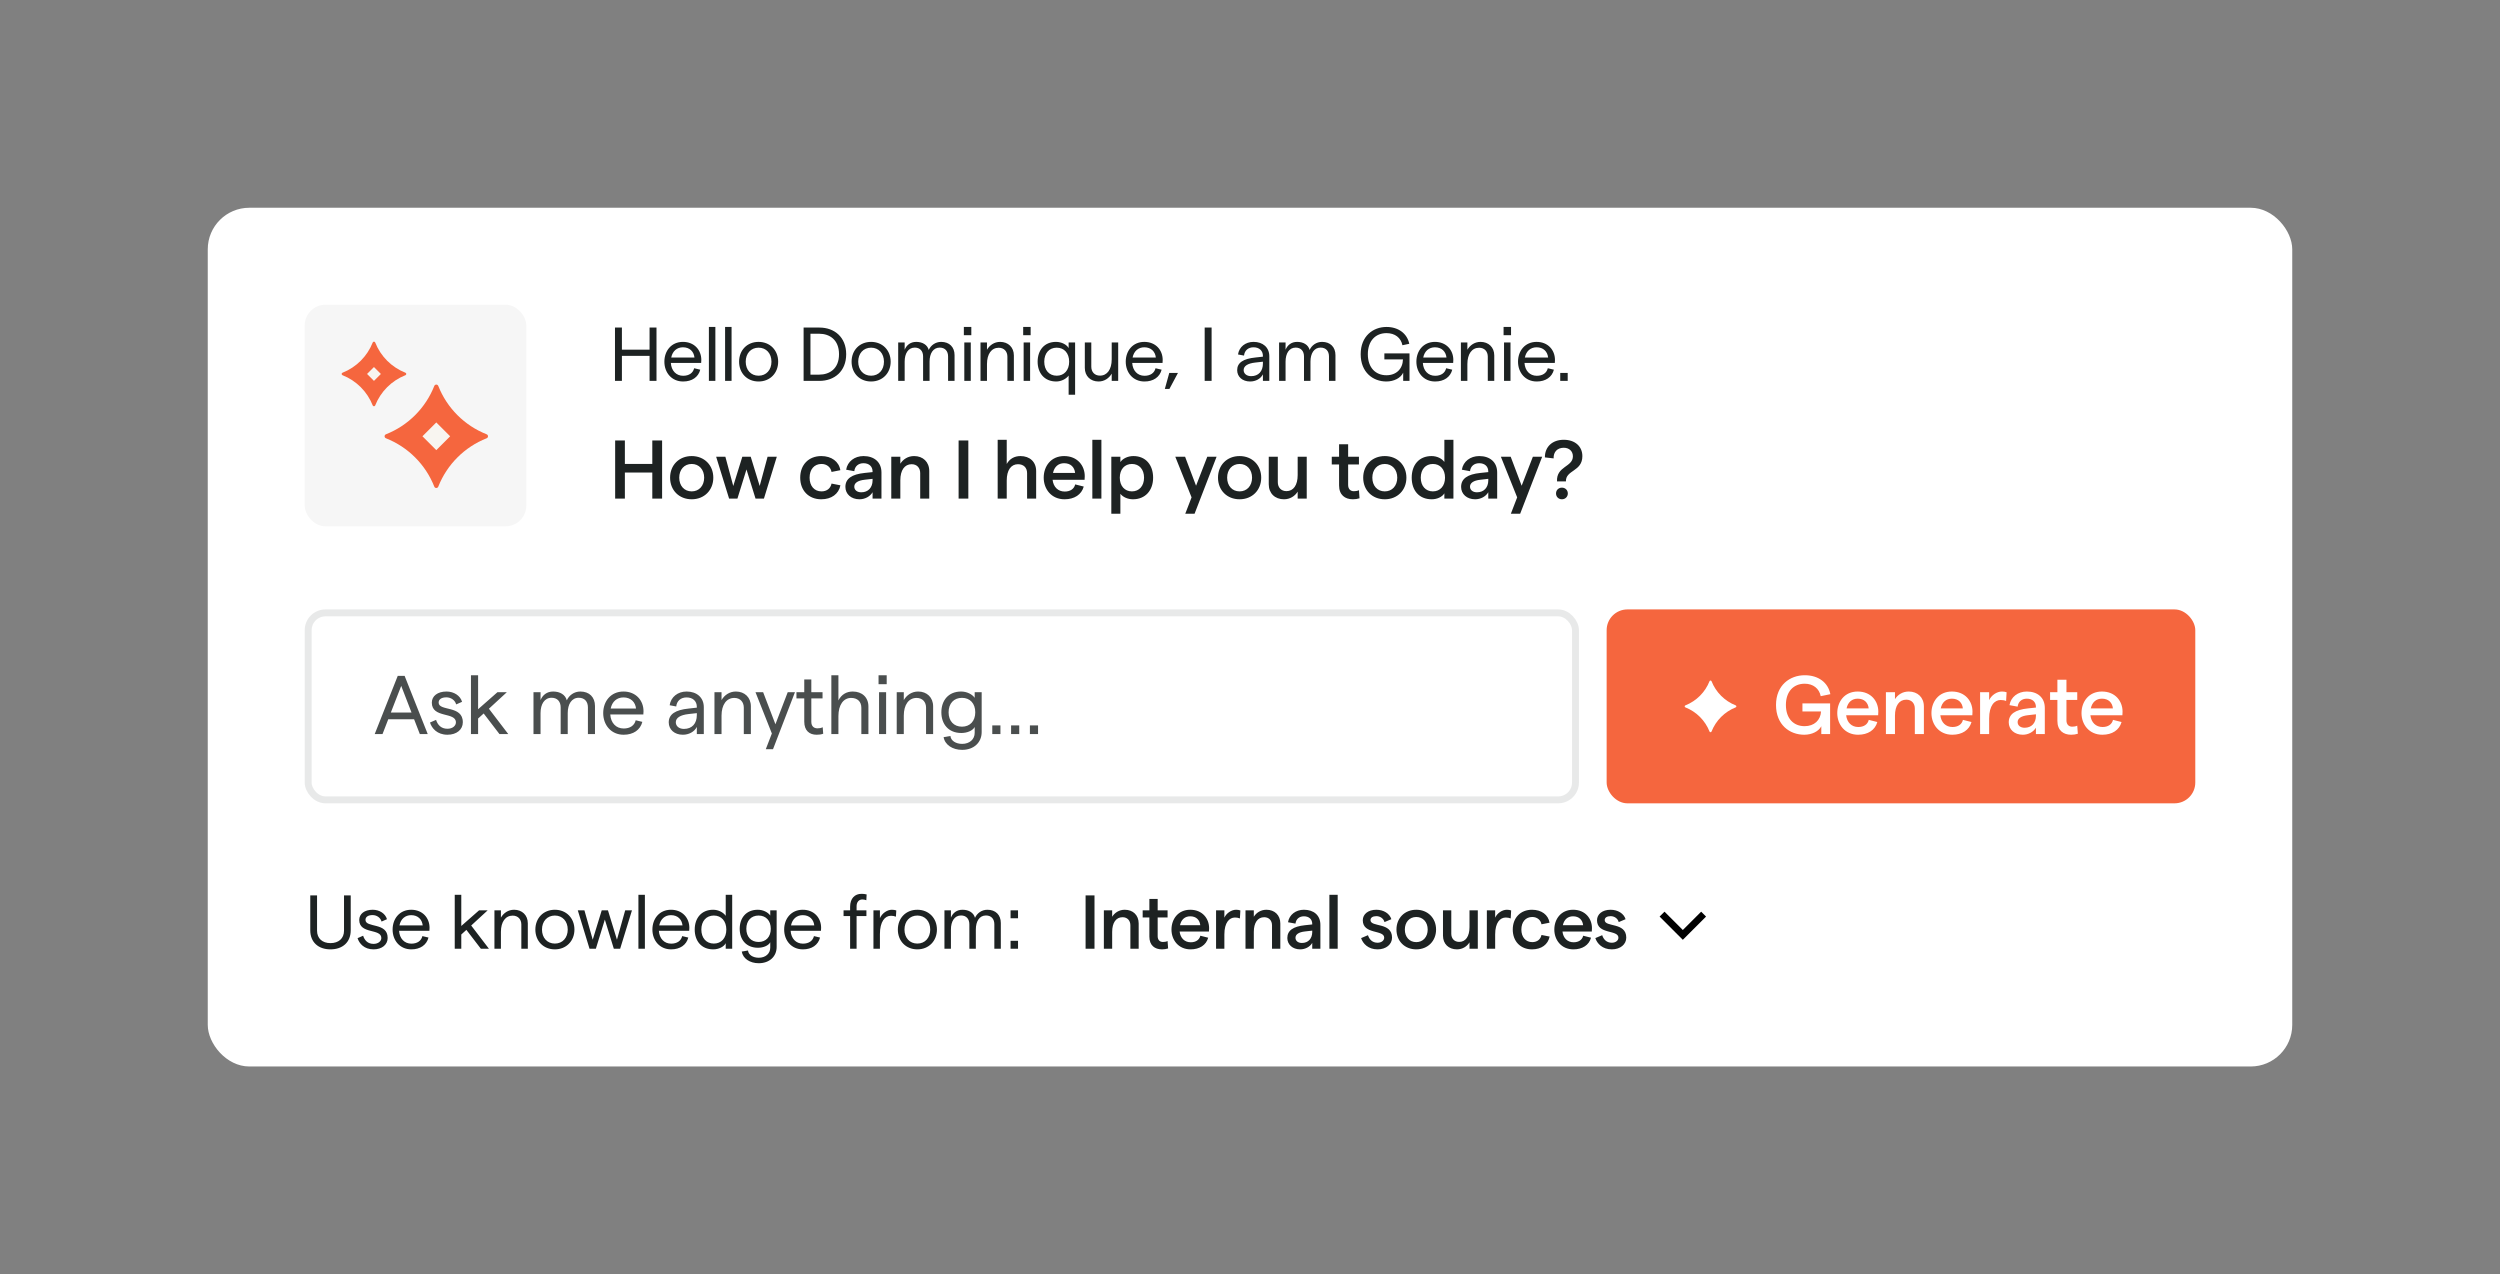 <svg width="361" height="184" viewBox="0 0 361 184" fill="none" xmlns="http://www.w3.org/2000/svg">
<rect x="0" y="0" width="361" height="184" fill="#808080" stroke="none"/>
<g>
<rect x="30" y="30" width="301" height="124" rx="6" fill="white" />
<rect x="44" y="44" width="32" height="32" rx="3" fill="#F6F6F6"/>
<path d="M62.712 55.731C62.815 55.469 63.185 55.469 63.288 55.731C64.548 58.924 67.076 61.452 70.269 62.712C70.531 62.815 70.531 63.185 70.269 63.288C67.076 64.548 64.548 67.076 63.288 70.269C63.185 70.531 62.815 70.531 62.712 70.269C61.452 67.076 58.924 64.548 55.731 63.288C55.469 63.185 55.469 62.815 55.731 62.712C58.924 61.452 61.452 58.924 62.712 55.731Z" fill="#F5663E"/>
<path d="M61 63L63 61L65 63L63 65L61 63Z" fill="#F8F5F0"/>
<path d="M53.82 49.457C53.884 49.293 54.116 49.293 54.18 49.457C54.967 51.453 56.547 53.033 58.543 53.82C58.707 53.884 58.707 54.116 58.543 54.18C56.547 54.967 54.967 56.547 54.18 58.543C54.116 58.707 53.884 58.707 53.82 58.543C53.033 56.547 51.453 54.967 49.457 54.18C49.293 54.116 49.293 53.884 49.457 53.82C51.453 53.033 53.033 51.453 53.82 49.457Z" fill="#F5663E"/>
<path d="M53 54L54 53L55 54L54 55L53 54Z" fill="#F8F5F0"/>
<path d="M93.797 47.3H94.798V55H93.797V51.392H89.804V55H88.803V47.3H89.804V50.49H93.797V47.3ZM101.27 51.975C101.27 52.107 101.259 52.305 101.248 52.404H96.871C96.936 53.526 97.641 54.263 98.641 54.263C99.489 54.263 100.071 53.867 100.236 53.174L101.116 53.383C100.841 54.461 99.918 55.088 98.641 55.088C96.981 55.088 95.936 53.801 95.936 52.228C95.936 50.655 96.948 49.368 98.62 49.368C100.258 49.368 101.27 50.545 101.27 51.975ZM96.925 51.623H100.28C100.192 50.776 99.599 50.149 98.62 50.149C97.751 50.149 97.112 50.699 96.925 51.623ZM102.364 55V47.212H103.299V55H102.364ZM104.703 55V47.212H105.638V55H104.703ZM109.54 55.088C107.89 55.088 106.724 53.889 106.724 52.228C106.724 50.567 107.89 49.368 109.54 49.368C111.179 49.368 112.367 50.567 112.367 52.228C112.367 53.889 111.179 55.088 109.54 55.088ZM109.54 54.252C110.651 54.252 111.399 53.416 111.399 52.228C111.399 51.04 110.651 50.204 109.54 50.204C108.429 50.204 107.681 51.04 107.681 52.228C107.681 53.416 108.429 54.252 109.54 54.252ZM116.04 55V47.3H118.328C120.484 47.3 122.189 48.675 122.189 51.15C122.189 53.625 120.484 55 118.328 55H116.04ZM117.03 54.098H118.295C119.78 54.098 121.155 53.251 121.155 51.15C121.155 49.049 119.78 48.191 118.295 48.191H117.03V54.098ZM125.785 55.088C124.135 55.088 122.969 53.889 122.969 52.228C122.969 50.567 124.135 49.368 125.785 49.368C127.424 49.368 128.612 50.567 128.612 52.228C128.612 53.889 127.424 55.088 125.785 55.088ZM125.785 54.252C126.896 54.252 127.644 53.416 127.644 52.228C127.644 51.04 126.896 50.204 125.785 50.204C124.674 50.204 123.926 51.04 123.926 52.228C123.926 53.416 124.674 54.252 125.785 54.252ZM129.698 55V49.456H130.633V50.501C130.908 49.841 131.458 49.368 132.305 49.368C133.207 49.368 133.911 49.786 134.109 50.534C134.406 49.874 135.066 49.368 135.902 49.368C137.09 49.368 137.838 50.116 137.838 51.282V55H136.903V51.469C136.903 50.71 136.474 50.193 135.693 50.193C134.747 50.193 134.23 51.04 134.23 52.217V55H133.295V51.469C133.295 50.71 132.866 50.193 132.096 50.193C131.15 50.193 130.633 51.04 130.633 52.217V55H129.698ZM139.18 47.212H140.258V48.4H139.18V47.212ZM139.246 55V49.456H140.181V55H139.246ZM141.585 55V49.456H142.52V50.501C142.905 49.841 143.576 49.368 144.423 49.368C145.578 49.368 146.403 50.149 146.403 51.326V55H145.468V51.502C145.468 50.754 144.995 50.215 144.214 50.215C143.18 50.215 142.52 51.106 142.52 52.569V55H141.585ZM147.747 47.212H148.825V48.4H147.747V47.212ZM147.813 55V49.456H148.748V55H147.813ZM155.245 57.002H154.31V54.23C153.947 54.736 153.21 55.088 152.517 55.088C150.801 55.088 149.833 53.856 149.833 52.228C149.833 50.6 150.779 49.368 152.484 49.368C153.287 49.368 154.024 49.753 154.31 50.259V49.456H155.245V57.002ZM152.594 54.252C153.672 54.252 154.387 53.449 154.387 52.228C154.387 51.007 153.672 50.204 152.594 50.204C151.494 50.204 150.79 51.007 150.79 52.228C150.79 53.449 151.494 54.252 152.594 54.252ZM161.466 49.456V55H160.531V53.955C160.146 54.615 159.475 55.088 158.628 55.088C157.473 55.088 156.648 54.307 156.648 53.13V49.456H157.583V52.954C157.583 53.702 158.056 54.241 158.837 54.241C159.871 54.241 160.531 53.35 160.531 51.887V49.456H161.466ZM167.892 51.975C167.892 52.107 167.881 52.305 167.87 52.404H163.492C163.558 53.526 164.262 54.263 165.263 54.263C166.11 54.263 166.693 53.867 166.858 53.174L167.738 53.383C167.463 54.461 166.539 55.088 165.263 55.088C163.602 55.088 162.557 53.801 162.557 52.228C162.557 50.655 163.569 49.368 165.241 49.368C166.88 49.368 167.892 50.545 167.892 51.975ZM163.547 51.623H166.902C166.814 50.776 166.22 50.149 165.241 50.149C164.372 50.149 163.734 50.699 163.547 51.623ZM168.202 56.166L168.84 53.856H170.094L168.862 56.166H168.202ZM173.955 55V47.3H174.956V55H173.955ZM181.012 49.368C182.354 49.368 183.289 50.16 183.289 51.447V55H182.365V54.054C182.046 54.692 181.32 55.088 180.517 55.088C179.406 55.088 178.647 54.406 178.647 53.449C178.647 52.382 179.516 51.799 181.287 51.623L182.365 51.502V51.392C182.365 50.633 181.826 50.149 181.012 50.149C180.253 50.149 179.714 50.6 179.637 51.348L178.768 51.183C178.933 50.083 179.846 49.368 181.012 49.368ZM180.66 54.318C181.738 54.318 182.365 53.603 182.365 52.492V52.228L181.287 52.349C180.165 52.47 179.582 52.855 179.582 53.438C179.582 53.955 180.022 54.318 180.66 54.318ZM184.7 55V49.456H185.635V50.501C185.91 49.841 186.46 49.368 187.307 49.368C188.209 49.368 188.913 49.786 189.111 50.534C189.408 49.874 190.068 49.368 190.904 49.368C192.092 49.368 192.84 50.116 192.84 51.282V55H191.905V51.469C191.905 50.71 191.476 50.193 190.695 50.193C189.749 50.193 189.232 51.04 189.232 52.217V55H188.297V51.469C188.297 50.71 187.868 50.193 187.098 50.193C186.152 50.193 185.635 51.04 185.635 52.217V55H184.7ZM200.189 55.088C198.275 55.088 196.482 53.779 196.482 51.15C196.482 48.521 198.286 47.212 200.211 47.212C201.927 47.212 203.192 48.158 203.5 49.643L202.51 49.852C202.29 48.763 201.432 48.103 200.211 48.103C198.649 48.103 197.516 49.192 197.516 51.15C197.516 53.108 198.649 54.186 200.2 54.186C201.641 54.186 202.554 53.251 202.587 51.898H199.903V51.029H203.533V55H202.62V53.812C202.268 54.593 201.278 55.088 200.189 55.088ZM209.86 51.975C209.86 52.107 209.849 52.305 209.838 52.404H205.46C205.526 53.526 206.23 54.263 207.231 54.263C208.078 54.263 208.661 53.867 208.826 53.174L209.706 53.383C209.431 54.461 208.507 55.088 207.231 55.088C205.57 55.088 204.525 53.801 204.525 52.228C204.525 50.655 205.537 49.368 207.209 49.368C208.848 49.368 209.86 50.545 209.86 51.975ZM205.515 51.623H208.87C208.782 50.776 208.188 50.149 207.209 50.149C206.34 50.149 205.702 50.699 205.515 51.623ZM210.954 55V49.456H211.889V50.501C212.274 49.841 212.945 49.368 213.792 49.368C214.947 49.368 215.772 50.149 215.772 51.326V55H214.837V51.502C214.837 50.754 214.364 50.215 213.583 50.215C212.549 50.215 211.889 51.106 211.889 52.569V55H210.954ZM217.116 47.212H218.194V48.4H217.116V47.212ZM217.182 55V49.456H218.117V55H217.182ZM224.537 51.975C224.537 52.107 224.526 52.305 224.515 52.404H220.137C220.203 53.526 220.907 54.263 221.908 54.263C222.755 54.263 223.338 53.867 223.503 53.174L224.383 53.383C224.108 54.461 223.184 55.088 221.908 55.088C220.247 55.088 219.202 53.801 219.202 52.228C219.202 50.655 220.214 49.368 221.886 49.368C223.525 49.368 224.537 50.545 224.537 51.975ZM220.192 51.623H223.547C223.459 50.776 222.865 50.149 221.886 50.149C221.017 50.149 220.379 50.699 220.192 51.623ZM225.298 53.856H226.376V55H225.298V53.856Z" fill="#1D2222"/>
<path d="M94.192 63.6H95.608V72H94.192V68.232H90.232V72H88.828V63.6H90.232V66.996H94.192V63.6ZM99.882 72.096C98.058 72.096 96.761 70.788 96.761 68.976C96.761 67.164 98.058 65.856 99.882 65.856C101.694 65.856 103.002 67.164 103.002 68.976C103.002 70.788 101.694 72.096 99.882 72.096ZM99.882 70.956C100.95 70.956 101.682 70.14 101.682 68.976C101.682 67.812 100.95 66.996 99.882 66.996C98.802 66.996 98.082 67.812 98.082 68.976C98.082 70.14 98.802 70.956 99.882 70.956ZM105.283 72L103.411 65.952H104.743L105.883 70.176L107.191 65.952H108.403L109.699 70.176L110.839 65.952H112.171L110.311 72H109.099L107.791 67.788L106.483 72H105.283ZM118.586 72.096C116.774 72.096 115.55 70.836 115.55 68.976C115.55 67.116 116.774 65.856 118.586 65.856C120.074 65.856 121.142 66.648 121.346 67.896L120.074 68.148C119.954 67.464 119.39 66.996 118.622 66.996C117.578 66.996 116.906 67.776 116.906 68.976C116.906 70.176 117.59 70.956 118.622 70.956C119.39 70.956 119.93 70.536 120.074 69.828L121.358 70.08C121.106 71.34 120.062 72.096 118.586 72.096ZM124.691 65.856C126.227 65.856 127.283 66.72 127.283 68.232V72H125.999V71.076C125.651 71.688 124.907 72.096 124.103 72.096C122.903 72.096 122.075 71.34 122.075 70.308C122.075 69.12 122.999 68.484 124.859 68.292L125.999 68.172V68.088C125.999 67.344 125.483 66.888 124.691 66.888C123.959 66.888 123.443 67.32 123.359 68.04L122.183 67.824C122.375 66.636 123.407 65.856 124.691 65.856ZM124.367 71.088C125.387 71.088 125.987 70.38 125.999 69.396V69.144L124.847 69.276C123.863 69.384 123.359 69.744 123.359 70.272C123.359 70.752 123.755 71.088 124.367 71.088ZM128.7 72V65.952H130.008V66.96C130.416 66.312 131.112 65.856 132 65.856C133.284 65.856 134.184 66.708 134.184 68.016V72H132.876V68.316C132.876 67.56 132.408 67.032 131.64 67.032C130.62 67.032 130.008 67.896 130.008 69.348V72H128.7ZM138.423 72V63.6H139.827V72H138.423ZM144.064 72V63.504H145.372V66.996C145.792 66.24 146.5 65.856 147.352 65.856C148.72 65.856 149.62 66.708 149.62 68.028V72H148.312V68.328C148.312 67.524 147.808 67.032 146.992 67.032C145.984 67.032 145.372 67.908 145.372 69.384V72H144.064ZM156.638 68.748C156.638 68.928 156.626 69.18 156.614 69.288H151.994C152.114 70.332 152.786 70.98 153.746 70.98C154.538 70.98 155.102 70.608 155.258 69.948L156.494 70.26C156.17 71.424 155.138 72.096 153.722 72.096C151.802 72.096 150.71 70.608 150.71 68.976C150.71 67.344 151.742 65.856 153.662 65.856C155.606 65.856 156.638 67.272 156.638 68.748ZM152.054 68.292H155.246C155.162 67.476 154.622 66.888 153.662 66.888C152.834 66.888 152.246 67.392 152.054 68.292ZM157.734 72V63.504H159.042V72H157.734ZM160.474 74.184V65.952H161.782V66.72C162.118 66.228 162.826 65.856 163.666 65.856C165.454 65.856 166.51 67.152 166.51 68.976C166.51 70.8 165.406 72.096 163.594 72.096C162.862 72.096 162.154 71.784 161.782 71.304V74.184H160.474ZM163.45 70.956C164.506 70.956 165.202 70.164 165.202 68.976C165.202 67.776 164.506 66.996 163.45 66.996C162.394 66.996 161.698 67.776 161.698 68.976C161.698 70.164 162.394 70.956 163.45 70.956ZM174.331 65.952H175.675L172.495 74.184H171.151L172.063 71.82L169.711 65.952H171.127L172.711 70.14L174.331 65.952ZM178.999 72.096C177.175 72.096 175.879 70.788 175.879 68.976C175.879 67.164 177.175 65.856 178.999 65.856C180.811 65.856 182.119 67.164 182.119 68.976C182.119 70.788 180.811 72.096 178.999 72.096ZM178.999 70.956C180.067 70.956 180.799 70.14 180.799 68.976C180.799 67.812 180.067 66.996 178.999 66.996C177.919 66.996 177.199 67.812 177.199 68.976C177.199 70.14 177.919 70.956 178.999 70.956ZM188.692 65.952V72H187.384V70.992C186.988 71.64 186.28 72.096 185.404 72.096C184.108 72.096 183.208 71.244 183.208 69.936V65.952H184.516V69.636C184.516 70.392 184.996 70.92 185.764 70.92C186.772 70.92 187.384 70.056 187.384 68.604V65.952H188.692ZM196.315 71.952C196.027 72.048 195.691 72.096 195.355 72.096C194.215 72.096 193.363 71.472 193.363 70.092V67.068H192.307V65.952H193.363V64.152H194.671V65.952H196.231V67.068H194.671V70.02C194.671 70.62 195.007 70.932 195.499 70.932C195.727 70.932 196.003 70.896 196.231 70.788L196.315 71.952ZM199.965 72.096C198.141 72.096 196.845 70.788 196.845 68.976C196.845 67.164 198.141 65.856 199.965 65.856C201.777 65.856 203.085 67.164 203.085 68.976C203.085 70.788 201.777 72.096 199.965 72.096ZM199.965 70.956C201.033 70.956 201.765 70.14 201.765 68.976C201.765 67.812 201.033 66.996 199.965 66.996C198.885 66.996 198.165 67.812 198.165 68.976C198.165 70.14 198.885 70.956 199.965 70.956ZM206.742 72.096C204.894 72.096 203.85 70.8 203.85 68.976C203.85 67.152 204.894 65.856 206.718 65.856C207.498 65.856 208.206 66.204 208.566 66.708V63.504H209.874V72H208.566V71.232C208.278 71.736 207.546 72.096 206.742 72.096ZM206.91 70.956C207.966 70.956 208.662 70.164 208.662 68.976C208.662 67.776 207.966 66.996 206.91 66.996C205.854 66.996 205.158 67.776 205.158 68.976C205.158 70.164 205.854 70.956 206.91 70.956ZM213.6 65.856C215.136 65.856 216.192 66.72 216.192 68.232V72H214.908V71.076C214.56 71.688 213.816 72.096 213.012 72.096C211.812 72.096 210.984 71.34 210.984 70.308C210.984 69.12 211.908 68.484 213.768 68.292L214.908 68.172V68.088C214.908 67.344 214.392 66.888 213.6 66.888C212.868 66.888 212.352 67.32 212.268 68.04L211.092 67.824C211.284 66.636 212.316 65.856 213.6 65.856ZM213.276 71.088C214.296 71.088 214.896 70.38 214.908 69.396V69.144L213.756 69.276C212.772 69.384 212.268 69.744 212.268 70.272C212.268 70.752 212.664 71.088 213.276 71.088ZM221.347 65.952H222.691L219.511 74.184H218.167L219.079 71.82L216.727 65.952H218.143L219.727 70.14L221.347 65.952ZM224.834 69.516C224.714 67.296 227.126 67.464 227.126 65.892C227.126 65.16 226.598 64.656 225.806 64.656C224.882 64.656 224.306 65.256 224.342 66.192L223.082 66.048C223.07 64.524 224.15 63.504 225.806 63.504C227.426 63.504 228.494 64.452 228.494 65.868C228.494 68.112 226.07 67.848 226.118 69.516H224.834ZM225.542 72.096C225.05 72.096 224.69 71.736 224.69 71.256C224.69 70.776 225.05 70.416 225.542 70.416C226.022 70.416 226.394 70.776 226.394 71.256C226.394 71.736 226.022 72.096 225.542 72.096Z" fill="#1D2222"/>
<rect width="273" height="52" transform="translate(44 88)" fill="white"/>
<rect x="44" y="88" width="184" height="28" rx="3" fill="white"/>
<rect x="44.5" y="88.5" width="183" height="27" rx="2.5" stroke="#1D2222" stroke-opacity="0.1"/>
<path opacity="0.8" d="M60.624 106L59.796 103.864H56.064L55.236 106H54.108L57.432 97.6H58.428L61.764 106H60.624ZM56.436 102.892H59.424L57.936 99.04L56.436 102.892ZM64.611 106.096C63.147 106.096 62.355 105.184 62.091 104.332L62.967 103.948C63.195 104.656 63.675 105.232 64.611 105.232C65.355 105.232 65.835 104.8 65.835 104.308C65.835 102.76 62.355 103.756 62.355 101.464C62.355 100.504 63.183 99.856 64.479 99.856C65.547 99.856 66.471 100.456 66.723 101.344L65.871 101.716C65.703 101.092 65.103 100.696 64.455 100.696C63.771 100.696 63.339 100.972 63.339 101.452C63.339 102.748 66.843 101.8 66.831 104.296C66.831 105.352 65.943 106.096 64.611 106.096ZM72.122 106L69.842 103.024L69.038 103.756V106H68.006V97.504H69.038V102.412L71.834 99.952H73.19L70.598 102.34L73.394 106H72.122ZM77.035 106V99.952H78.055V101.092C78.356 100.372 78.956 99.856 79.879 99.856C80.864 99.856 81.632 100.312 81.847 101.128C82.171 100.408 82.891 99.856 83.803 99.856C85.1 99.856 85.915 100.672 85.915 101.944V106H84.895V102.148C84.895 101.32 84.427 100.756 83.576 100.756C82.543 100.756 81.98 101.68 81.98 102.964V106H80.96V102.148C80.96 101.32 80.492 100.756 79.651 100.756C78.62 100.756 78.055 101.68 78.055 102.964V106H77.035ZM92.923 102.7C92.923 102.844 92.911 103.06 92.899 103.168H88.123C88.195 104.392 88.963 105.196 90.055 105.196C90.979 105.196 91.615 104.764 91.795 104.008L92.755 104.236C92.455 105.412 91.447 106.096 90.055 106.096C88.243 106.096 87.103 104.692 87.103 102.976C87.103 101.26 88.207 99.856 90.031 99.856C91.819 99.856 92.923 101.14 92.923 102.7ZM88.183 102.316H91.843C91.747 101.392 91.099 100.708 90.031 100.708C89.083 100.708 88.387 101.308 88.183 102.316ZM99.146 99.856C100.61 99.856 101.63 100.72 101.63 102.124V106H100.622V104.968C100.274 105.664 99.482 106.096 98.606 106.096C97.394 106.096 96.566 105.352 96.566 104.308C96.566 103.144 97.514 102.508 99.446 102.316L100.622 102.184V102.064C100.622 101.236 100.034 100.708 99.146 100.708C98.318 100.708 97.73 101.2 97.646 102.016L96.698 101.836C96.878 100.636 97.874 99.856 99.146 99.856ZM98.762 105.256C99.938 105.256 100.622 104.476 100.622 103.264V102.976L99.446 103.108C98.222 103.24 97.586 103.66 97.586 104.296C97.586 104.86 98.066 105.256 98.762 105.256ZM103.169 106V99.952H104.189V101.092C104.609 100.372 105.341 99.856 106.265 99.856C107.525 99.856 108.425 100.708 108.425 101.992V106H107.405V102.184C107.405 101.368 106.889 100.78 106.037 100.78C104.909 100.78 104.189 101.752 104.189 103.348V106H103.169ZM113.748 99.952H114.792L111.624 108.184H110.58L111.456 105.916L109.092 99.952H110.196L111.972 104.584L113.748 99.952ZM118.871 105.952C118.571 106.06 118.247 106.096 117.923 106.096C116.891 106.096 116.135 105.52 116.135 104.188V100.852H115.007V99.952H116.135V98.116H117.155V99.952H118.775V100.852H117.155V104.224C117.155 104.86 117.515 105.172 118.043 105.172C118.283 105.172 118.559 105.136 118.799 105.016L118.871 105.952ZM120.047 106V97.504H121.067V101.14C121.511 100.276 122.243 99.856 123.131 99.856C124.499 99.856 125.399 100.708 125.399 102.016V106H124.379V102.208C124.379 101.32 123.827 100.78 122.903 100.78C121.787 100.78 121.067 101.788 121.067 103.408V106H120.047ZM126.863 97.504H128.039V98.8H126.863V97.504ZM126.935 106V99.952H127.955V106H126.935ZM129.487 106V99.952H130.507V101.092C130.927 100.372 131.659 99.856 132.583 99.856C133.843 99.856 134.743 100.708 134.743 101.992V106H133.723V102.184C133.723 101.368 133.207 100.78 132.355 100.78C131.227 100.78 130.507 101.752 130.507 103.348V106H129.487ZM140.745 99.952H141.753V105.712C141.753 107.236 140.601 108.28 138.933 108.28C137.529 108.28 136.437 107.536 136.257 106.444L137.241 106.276C137.301 106.948 138.009 107.416 138.933 107.416C140.001 107.416 140.745 106.768 140.745 105.82V104.98C140.469 105.496 139.677 105.844 138.813 105.844C136.953 105.844 135.933 104.56 135.933 102.856C135.933 101.14 136.953 99.856 138.789 99.856C139.593 99.856 140.385 100.24 140.745 100.768V99.952ZM138.909 104.932C140.073 104.932 140.829 104.116 140.829 102.856C140.829 101.584 140.073 100.768 138.909 100.768C137.733 100.768 136.977 101.584 136.977 102.856C136.977 104.116 137.733 104.932 138.909 104.932ZM143.286 104.752H144.462V106H143.286V104.752ZM146.002 104.752H147.178V106H146.002V104.752ZM148.718 104.752H149.894V106H148.718V104.752Z" fill="#1D2222"/>
<rect x="232" y="88" width="85" height="28" rx="3" fill="#F5663E"/>
<path d="M246.856 98.365C246.907 98.235 247.093 98.235 247.144 98.365C247.774 99.962 249.038 101.226 250.635 101.856C250.765 101.907 250.765 102.093 250.635 102.144C249.038 102.774 247.774 104.038 247.144 105.635C247.093 105.765 246.907 105.765 246.856 105.635C246.226 104.038 244.962 102.774 243.365 102.144C243.235 102.093 243.235 101.907 243.365 101.856C244.962 101.226 246.226 99.962 246.856 98.365Z" fill="white"/>
<path d="M260.536 106.096C258.424 106.096 256.456 104.668 256.456 101.8C256.456 98.932 258.46 97.504 260.608 97.504C262.564 97.504 263.98 98.548 264.304 100.24L262.912 100.528C262.696 99.424 261.82 98.728 260.596 98.728C259.012 98.728 257.884 99.832 257.884 101.8C257.884 103.768 259.012 104.86 260.584 104.86C261.976 104.86 262.888 103.996 262.96 102.736H260.272V101.572H264.268V106H262.996V104.872C262.612 105.616 261.628 106.096 260.536 106.096ZM271.229 102.748C271.229 102.928 271.217 103.18 271.205 103.288H266.585C266.705 104.332 267.377 104.98 268.337 104.98C269.129 104.98 269.693 104.608 269.849 103.948L271.085 104.26C270.761 105.424 269.729 106.096 268.313 106.096C266.393 106.096 265.301 104.608 265.301 102.976C265.301 101.344 266.333 99.856 268.253 99.856C270.197 99.856 271.229 101.272 271.229 102.748ZM266.645 102.292H269.837C269.753 101.476 269.213 100.888 268.253 100.888C267.425 100.888 266.837 101.392 266.645 102.292ZM272.325 106V99.952H273.633V100.96C274.041 100.312 274.737 99.856 275.625 99.856C276.909 99.856 277.809 100.708 277.809 102.016V106H276.501V102.316C276.501 101.56 276.033 101.032 275.265 101.032C274.245 101.032 273.633 101.896 273.633 103.348V106H272.325ZM284.828 102.748C284.828 102.928 284.816 103.18 284.804 103.288H280.184C280.304 104.332 280.976 104.98 281.936 104.98C282.728 104.98 283.292 104.608 283.448 103.948L284.684 104.26C284.36 105.424 283.328 106.096 281.912 106.096C279.992 106.096 278.9 104.608 278.9 102.976C278.9 101.344 279.932 99.856 281.852 99.856C283.796 99.856 284.828 101.272 284.828 102.748ZM280.244 102.292H283.436C283.352 101.476 282.812 100.888 281.852 100.888C281.024 100.888 280.436 101.392 280.244 102.292ZM289.681 101.224C289.465 101.128 289.177 101.08 288.901 101.08C288.013 101.08 287.233 101.872 287.233 103.744V106H285.925V99.952H287.233V101.104C287.557 100.384 288.349 99.856 289.081 99.856C289.309 99.856 289.573 99.892 289.753 99.964L289.681 101.224ZM292.679 99.856C294.215 99.856 295.271 100.72 295.271 102.232V106H293.987V105.076C293.639 105.688 292.895 106.096 292.091 106.096C290.891 106.096 290.063 105.34 290.063 104.308C290.063 103.12 290.987 102.484 292.847 102.292L293.987 102.172V102.088C293.987 101.344 293.471 100.888 292.679 100.888C291.947 100.888 291.431 101.32 291.347 102.04L290.171 101.824C290.363 100.636 291.395 99.856 292.679 99.856ZM292.355 105.088C293.375 105.088 293.975 104.38 293.987 103.396V103.144L292.835 103.276C291.851 103.384 291.347 103.744 291.347 104.272C291.347 104.752 291.743 105.088 292.355 105.088ZM300.039 105.952C299.751 106.048 299.415 106.096 299.079 106.096C297.939 106.096 297.087 105.472 297.087 104.092V101.068H296.031V99.952H297.087V98.152H298.395V99.952H299.955V101.068H298.395V104.02C298.395 104.62 298.731 104.932 299.223 104.932C299.451 104.932 299.727 104.896 299.955 104.788L300.039 105.952ZM306.497 102.748C306.497 102.928 306.485 103.18 306.473 103.288H301.853C301.973 104.332 302.645 104.98 303.605 104.98C304.397 104.98 304.961 104.608 305.117 103.948L306.353 104.26C306.029 105.424 304.997 106.096 303.581 106.096C301.661 106.096 300.569 104.608 300.569 102.976C300.569 101.344 301.601 99.856 303.521 99.856C305.465 99.856 306.497 101.272 306.497 102.748ZM301.913 102.292H305.105C305.021 101.476 304.481 100.888 303.521 100.888C302.693 100.888 302.105 101.392 301.913 102.292Z" fill="white"/>
<path d="M47.718 137.088C45.969 137.088 44.803 136.054 44.803 134.338V129.3H45.782V134.393C45.782 135.515 46.552 136.186 47.718 136.186C48.895 136.186 49.676 135.515 49.676 134.393V129.3H50.644V134.338C50.644 136.054 49.478 137.088 47.718 137.088ZM53.942 137.088C52.6 137.088 51.874 136.252 51.632 135.471L52.435 135.119C52.644 135.768 53.084 136.296 53.942 136.296C54.624 136.296 55.064 135.9 55.064 135.449C55.064 134.03 51.874 134.943 51.874 132.842C51.874 131.962 52.633 131.368 53.821 131.368C54.8 131.368 55.647 131.918 55.878 132.732L55.097 133.073C54.943 132.501 54.393 132.138 53.799 132.138C53.172 132.138 52.776 132.391 52.776 132.831C52.776 134.019 55.988 133.15 55.977 135.438C55.977 136.406 55.163 137.088 53.942 137.088ZM62.027 133.975C62.027 134.107 62.016 134.305 62.005 134.404H57.627C57.693 135.526 58.397 136.263 59.398 136.263C60.245 136.263 60.828 135.867 60.993 135.174L61.873 135.383C61.598 136.461 60.674 137.088 59.398 137.088C57.737 137.088 56.692 135.801 56.692 134.228C56.692 132.655 57.704 131.368 59.376 131.368C61.015 131.368 62.027 132.545 62.027 133.975ZM57.682 133.623H61.037C60.949 132.776 60.355 132.149 59.376 132.149C58.507 132.149 57.869 132.699 57.682 133.623ZM69.437 137L67.347 134.272L66.61 134.943V137H65.664V129.212H66.61V133.711L69.173 131.456H70.416L68.04 133.645L70.603 137H69.437ZM71.397 137V131.456H72.332V132.501C72.718 131.841 73.388 131.368 74.236 131.368C75.391 131.368 76.216 132.149 76.216 133.326V137H75.281V133.502C75.281 132.754 74.808 132.215 74.026 132.215C72.993 132.215 72.332 133.106 72.332 134.569V137H71.397ZM80.122 137.088C78.472 137.088 77.306 135.889 77.306 134.228C77.306 132.567 78.472 131.368 80.122 131.368C81.761 131.368 82.949 132.567 82.949 134.228C82.949 135.889 81.761 137.088 80.122 137.088ZM80.122 136.252C81.233 136.252 81.981 135.416 81.981 134.228C81.981 133.04 81.233 132.204 80.122 132.204C79.011 132.204 78.263 133.04 78.263 134.228C78.263 135.416 79.011 136.252 80.122 136.252ZM85.128 137L83.434 131.456H84.391L85.59 135.691L86.888 131.456H87.79L89.088 135.691L90.276 131.456H91.255L89.55 137H88.637L87.339 132.787L86.041 137H85.128ZM92.187 137V129.212H93.122V137H92.187ZM99.542 133.975C99.542 134.107 99.531 134.305 99.52 134.404H95.142C95.208 135.526 95.912 136.263 96.913 136.263C97.76 136.263 98.343 135.867 98.508 135.174L99.388 135.383C99.113 136.461 98.189 137.088 96.913 137.088C95.252 137.088 94.207 135.801 94.207 134.228C94.207 132.655 95.219 131.368 96.891 131.368C98.53 131.368 99.542 132.545 99.542 133.975ZM95.197 133.623H98.552C98.464 132.776 97.87 132.149 96.891 132.149C96.022 132.149 95.384 132.699 95.197 133.623ZM102.99 137.088C101.263 137.088 100.317 135.856 100.317 134.228C100.317 132.6 101.263 131.368 102.979 131.368C103.716 131.368 104.442 131.731 104.794 132.248V129.212H105.729V137H104.794V136.197C104.541 136.703 103.804 137.088 102.99 137.088ZM103.078 136.252C104.167 136.252 104.882 135.449 104.882 134.228C104.882 133.007 104.167 132.204 103.078 132.204C101.989 132.204 101.274 133.007 101.274 134.228C101.274 135.449 101.989 136.252 103.078 136.252ZM111.224 131.456H112.148V136.736C112.148 138.133 111.092 139.09 109.563 139.09C108.276 139.09 107.275 138.408 107.11 137.407L108.012 137.253C108.067 137.869 108.716 138.298 109.563 138.298C110.542 138.298 111.224 137.704 111.224 136.835V136.065C110.971 136.538 110.245 136.857 109.453 136.857C107.748 136.857 106.813 135.68 106.813 134.118C106.813 132.545 107.748 131.368 109.431 131.368C110.168 131.368 110.894 131.72 111.224 132.204V131.456ZM109.541 136.021C110.608 136.021 111.301 135.273 111.301 134.118C111.301 132.952 110.608 132.204 109.541 132.204C108.463 132.204 107.77 132.952 107.77 134.118C107.77 135.273 108.463 136.021 109.541 136.021ZM118.569 133.975C118.569 134.107 118.558 134.305 118.547 134.404H114.169C114.235 135.526 114.939 136.263 115.94 136.263C116.787 136.263 117.37 135.867 117.535 135.174L118.415 135.383C118.14 136.461 117.216 137.088 115.94 137.088C114.279 137.088 113.234 135.801 113.234 134.228C113.234 132.655 114.246 131.368 115.918 131.368C117.557 131.368 118.569 132.545 118.569 133.975ZM114.224 133.623H117.579C117.491 132.776 116.897 132.149 115.918 132.149C115.049 132.149 114.411 132.699 114.224 133.623ZM122.756 137V132.281H121.81V131.456H122.756V130.939C122.756 129.718 123.449 129.069 124.395 129.069C124.648 129.069 124.912 129.091 125.143 129.157L125.099 129.993C124.901 129.916 124.703 129.883 124.516 129.883C124.021 129.883 123.691 130.268 123.691 130.862V131.456H125.11V132.281H123.691V137H122.756ZM129.37 132.369C129.161 132.281 128.897 132.237 128.655 132.237C127.775 132.237 127.06 133.084 127.06 134.888V137H126.125V131.456H127.06V132.578C127.379 131.874 128.105 131.368 128.787 131.368C129.018 131.368 129.238 131.401 129.425 131.467L129.37 132.369ZM132.465 137.088C130.815 137.088 129.649 135.889 129.649 134.228C129.649 132.567 130.815 131.368 132.465 131.368C134.104 131.368 135.292 132.567 135.292 134.228C135.292 135.889 134.104 137.088 132.465 137.088ZM132.465 136.252C133.576 136.252 134.324 135.416 134.324 134.228C134.324 133.04 133.576 132.204 132.465 132.204C131.354 132.204 130.606 133.04 130.606 134.228C130.606 135.416 131.354 136.252 132.465 136.252ZM136.378 137V131.456H137.313V132.501C137.588 131.841 138.138 131.368 138.985 131.368C139.887 131.368 140.591 131.786 140.789 132.534C141.086 131.874 141.746 131.368 142.582 131.368C143.77 131.368 144.518 132.116 144.518 133.282V137H143.583V133.469C143.583 132.71 143.154 132.193 142.373 132.193C141.427 132.193 140.91 133.04 140.91 134.217V137H139.975V133.469C139.975 132.71 139.546 132.193 138.776 132.193C137.83 132.193 137.313 133.04 137.313 134.217V137H136.378ZM145.925 131.456H147.003V132.6H145.925V131.456ZM145.925 135.856H147.003V137H145.925V135.856Z" fill="#1D2222"/>
<path d="M156.759 137V129.3H158.046V137H156.759ZM159.398 137V131.456H160.597V132.38C160.971 131.786 161.609 131.368 162.423 131.368C163.6 131.368 164.425 132.149 164.425 133.348V137H163.226V133.623C163.226 132.93 162.797 132.446 162.093 132.446C161.158 132.446 160.597 133.238 160.597 134.569V137H159.398ZM168.675 136.956C168.411 137.044 168.103 137.088 167.795 137.088C166.75 137.088 165.969 136.516 165.969 135.251V132.479H165.001V131.456H165.969V129.806H167.168V131.456H168.598V132.479H167.168V135.185C167.168 135.735 167.476 136.021 167.927 136.021C168.136 136.021 168.389 135.988 168.598 135.889L168.675 136.956ZM174.595 134.019C174.595 134.184 174.584 134.415 174.573 134.514H170.338C170.448 135.471 171.064 136.065 171.944 136.065C172.67 136.065 173.187 135.724 173.33 135.119L174.463 135.405C174.166 136.472 173.22 137.088 171.922 137.088C170.162 137.088 169.161 135.724 169.161 134.228C169.161 132.732 170.107 131.368 171.867 131.368C173.649 131.368 174.595 132.666 174.595 134.019ZM170.393 133.601H173.319C173.242 132.853 172.747 132.314 171.867 132.314C171.108 132.314 170.569 132.776 170.393 133.601ZM179.043 132.622C178.845 132.534 178.581 132.49 178.328 132.49C177.514 132.49 176.799 133.216 176.799 134.932V137H175.6V131.456H176.799V132.512C177.096 131.852 177.822 131.368 178.493 131.368C178.702 131.368 178.944 131.401 179.109 131.467L179.043 132.622ZM179.851 137V131.456H181.05V132.38C181.424 131.786 182.062 131.368 182.876 131.368C184.053 131.368 184.878 132.149 184.878 133.348V137H183.679V133.623C183.679 132.93 183.25 132.446 182.546 132.446C181.611 132.446 181.05 133.238 181.05 134.569V137H179.851ZM188.288 131.368C189.696 131.368 190.664 132.16 190.664 133.546V137H189.487V136.153C189.168 136.714 188.486 137.088 187.749 137.088C186.649 137.088 185.89 136.395 185.89 135.449C185.89 134.36 186.737 133.777 188.442 133.601L189.487 133.491V133.414C189.487 132.732 189.014 132.314 188.288 132.314C187.617 132.314 187.144 132.71 187.067 133.37L185.989 133.172C186.165 132.083 187.111 131.368 188.288 131.368ZM187.991 136.164C188.926 136.164 189.476 135.515 189.487 134.613V134.382L188.431 134.503C187.529 134.602 187.067 134.932 187.067 135.416C187.067 135.856 187.43 136.164 187.991 136.164ZM191.963 137V129.212H193.162V137H191.963ZM198.921 137.088C197.568 137.088 196.798 136.252 196.545 135.46L197.535 135.042C197.722 135.636 198.151 136.131 198.921 136.131C199.493 136.131 199.878 135.801 199.878 135.405C199.878 134.206 196.787 134.987 196.787 132.886C196.787 132.017 197.546 131.368 198.745 131.368C199.79 131.368 200.67 131.918 200.912 132.732L199.922 133.15C199.779 132.6 199.262 132.292 198.756 132.292C198.228 132.292 197.898 132.501 197.898 132.864C197.898 133.931 201.011 133.117 201.011 135.394C201.011 136.351 200.175 137.088 198.921 137.088ZM204.509 137.088C202.837 137.088 201.649 135.889 201.649 134.228C201.649 132.567 202.837 131.368 204.509 131.368C206.17 131.368 207.369 132.567 207.369 134.228C207.369 135.889 206.17 137.088 204.509 137.088ZM204.509 136.043C205.488 136.043 206.159 135.295 206.159 134.228C206.159 133.161 205.488 132.413 204.509 132.413C203.519 132.413 202.859 133.161 202.859 134.228C202.859 135.295 203.519 136.043 204.509 136.043ZM213.394 131.456V137H212.195V136.076C211.832 136.67 211.183 137.088 210.38 137.088C209.192 137.088 208.367 136.307 208.367 135.108V131.456H209.566V134.833C209.566 135.526 210.006 136.01 210.71 136.01C211.634 136.01 212.195 135.218 212.195 133.887V131.456H213.394ZM218.145 132.622C217.947 132.534 217.683 132.49 217.43 132.49C216.616 132.49 215.901 133.216 215.901 134.932V137H214.702V131.456H215.901V132.512C216.198 131.852 216.924 131.368 217.595 131.368C217.804 131.368 218.046 131.401 218.211 131.467L218.145 132.622ZM221.225 137.088C219.564 137.088 218.442 135.933 218.442 134.228C218.442 132.523 219.564 131.368 221.225 131.368C222.589 131.368 223.568 132.094 223.755 133.238L222.589 133.469C222.479 132.842 221.962 132.413 221.258 132.413C220.301 132.413 219.685 133.128 219.685 134.228C219.685 135.328 220.312 136.043 221.258 136.043C221.962 136.043 222.457 135.658 222.589 135.009L223.766 135.24C223.535 136.395 222.578 137.088 221.225 137.088ZM229.878 134.019C229.878 134.184 229.867 134.415 229.856 134.514H225.621C225.731 135.471 226.347 136.065 227.227 136.065C227.953 136.065 228.47 135.724 228.613 135.119L229.746 135.405C229.449 136.472 228.503 137.088 227.205 137.088C225.445 137.088 224.444 135.724 224.444 134.228C224.444 132.732 225.39 131.368 227.15 131.368C228.932 131.368 229.878 132.666 229.878 134.019ZM225.676 133.601H228.602C228.525 132.853 228.03 132.314 227.15 132.314C226.391 132.314 225.852 132.776 225.676 133.601ZM232.743 137.088C231.39 137.088 230.62 136.252 230.367 135.46L231.357 135.042C231.544 135.636 231.973 136.131 232.743 136.131C233.315 136.131 233.7 135.801 233.7 135.405C233.7 134.206 230.609 134.987 230.609 132.886C230.609 132.017 231.368 131.368 232.567 131.368C233.612 131.368 234.492 131.918 234.734 132.732L233.744 133.15C233.601 132.6 233.084 132.292 232.578 132.292C232.05 132.292 231.72 132.501 231.72 132.864C231.72 133.931 234.833 133.117 234.833 135.394C234.833 136.351 233.997 137.088 232.743 137.088Z" fill="#1D2222"/>
<path d="M240 132L243 135L246 132" stroke="black"/>
</g>

</svg>
